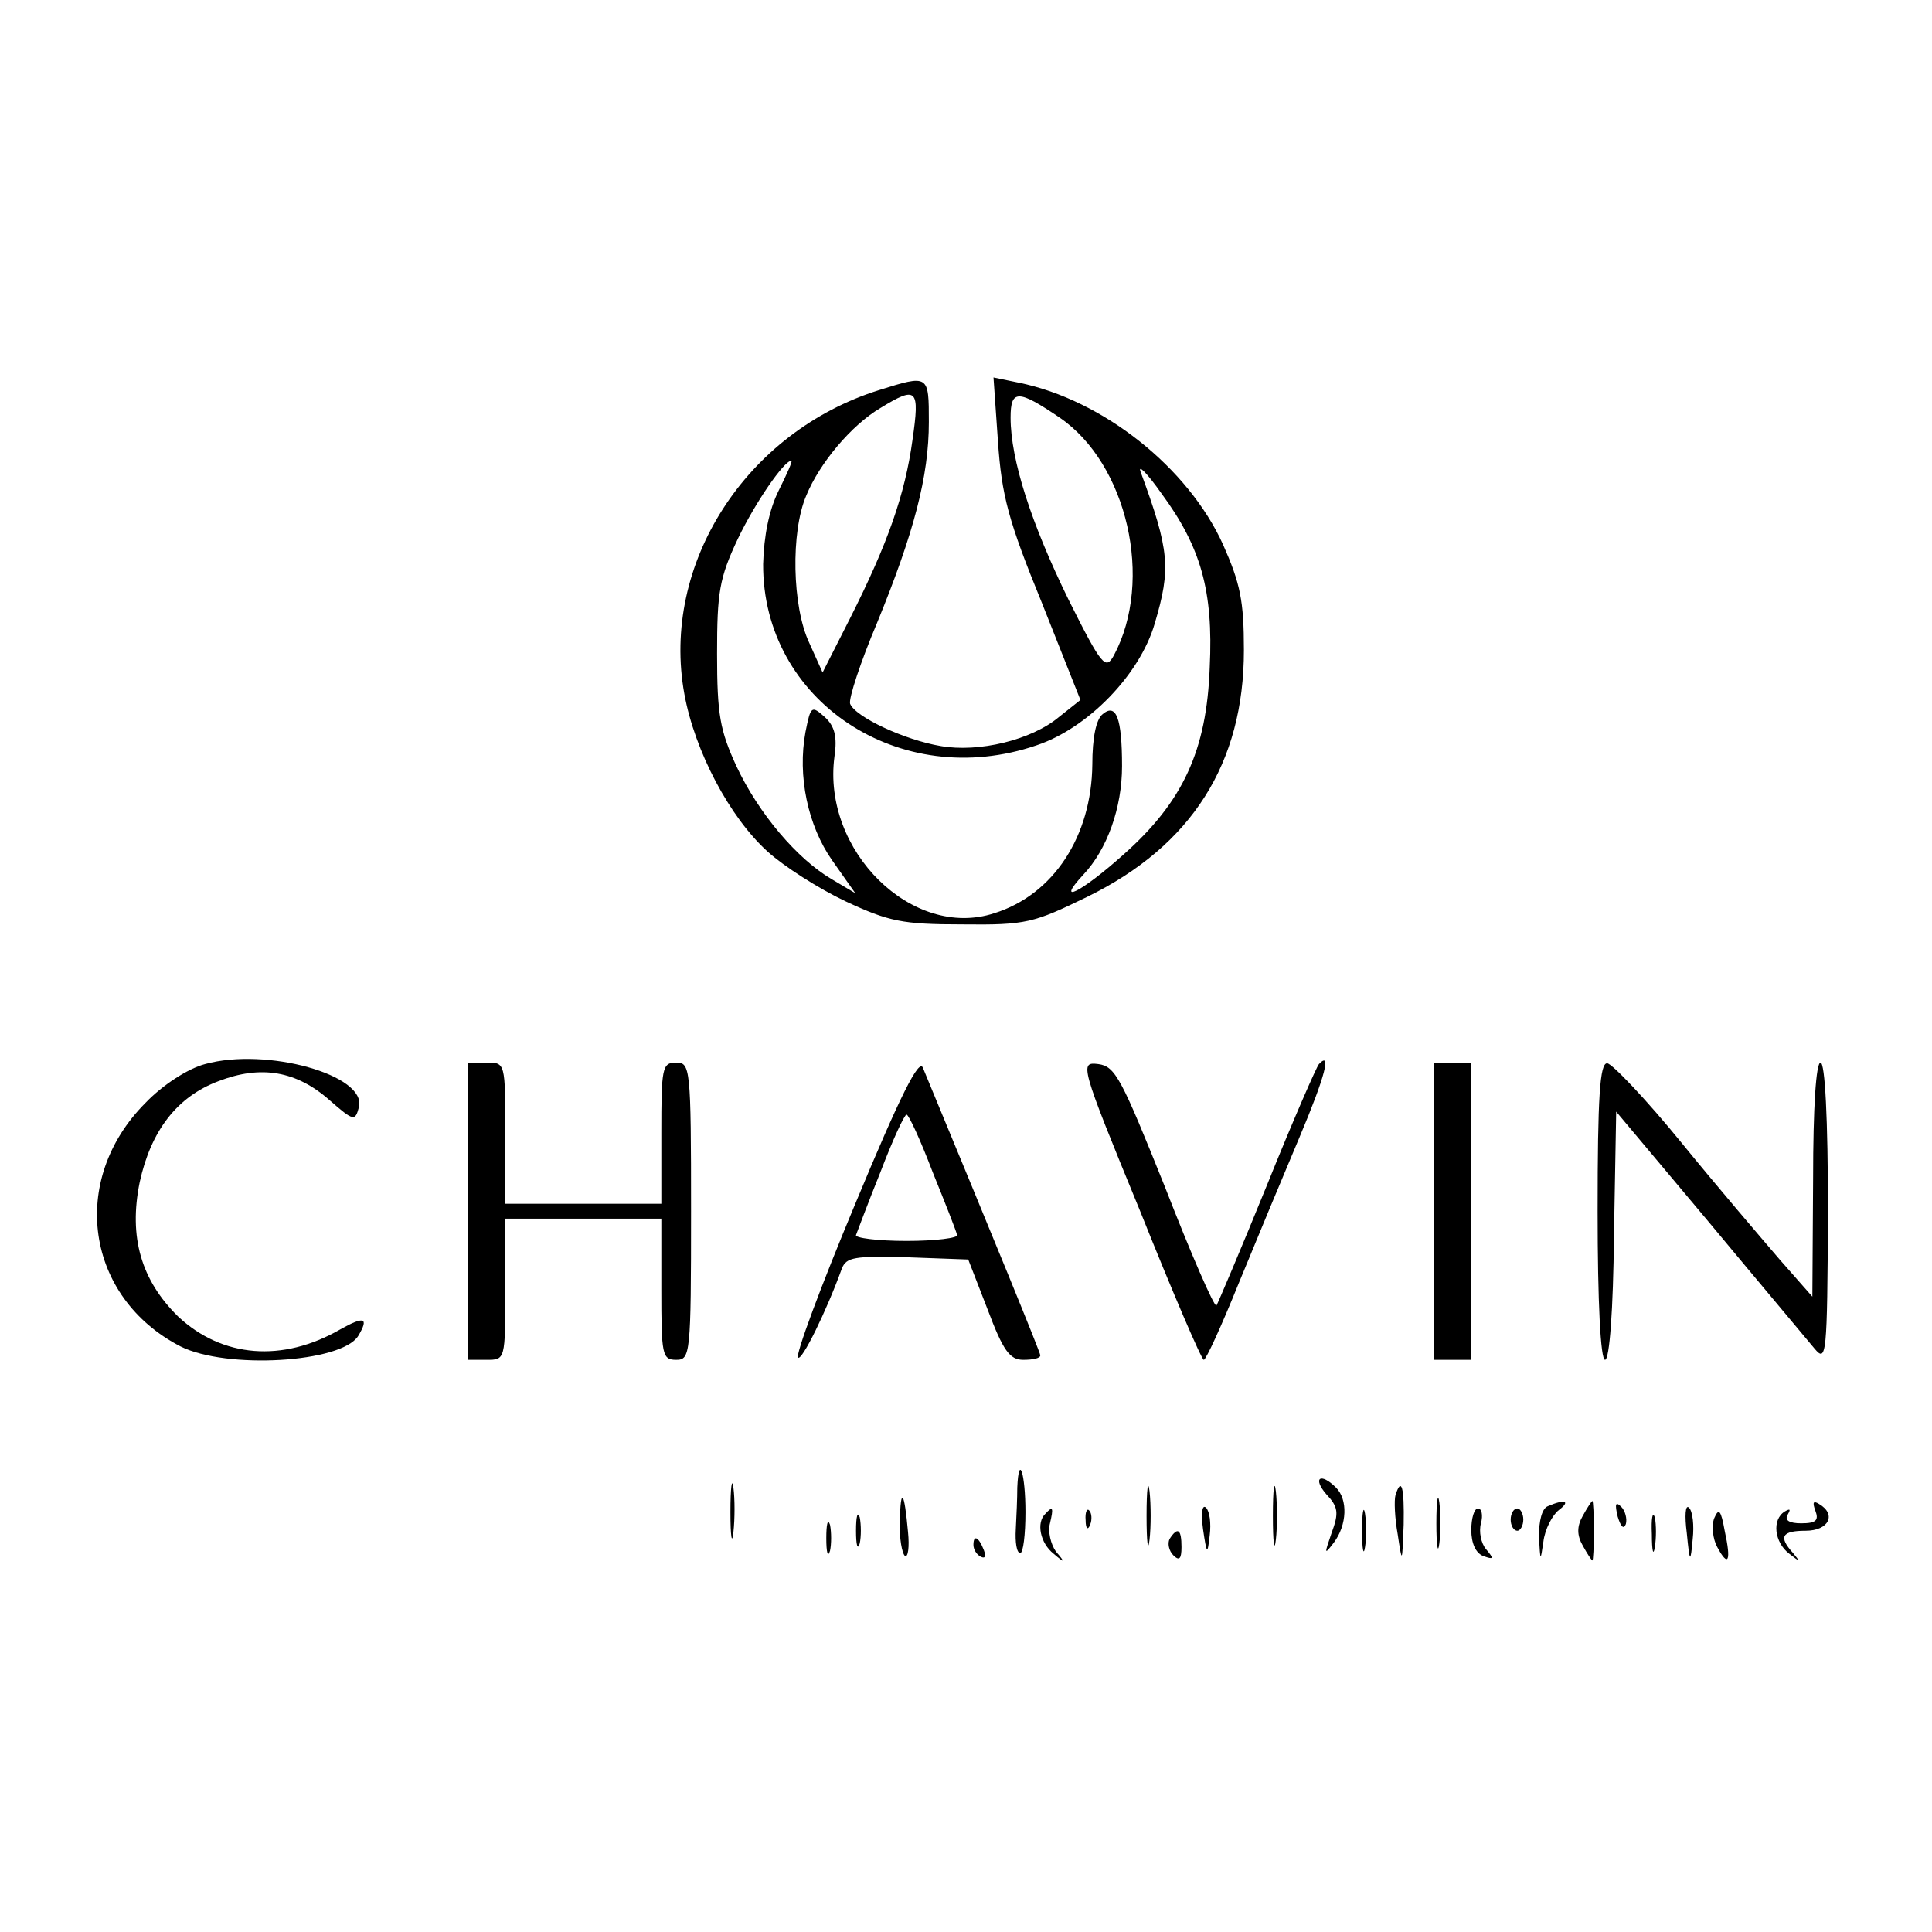 <?xml version="1.0" standalone="no"?>
<!DOCTYPE svg PUBLIC "-//W3C//DTD SVG 20010904//EN"
 "http://www.w3.org/TR/2001/REC-SVG-20010904/DTD/svg10.dtd">
<svg version="1.0" xmlns="http://www.w3.org/2000/svg"
 width="260pt" height="260pt" viewBox="0 0 260 260"
 preserveAspectRatio="xMidYMid meet">
<g transform="translate(0,260) scale(0.1,-0.1)"
fill="#000000" stroke="none">
<path d="M1183 2075 c-179 -56 -294 -234 -262 -409 14 -77 61 -166 112 -212
22 -20 69 -50 105 -67 58 -27 76 -31 157 -31 86 -1 96 2 168 37 141 69 211
180 211 332 0 67 -5 90 -28 142 -47 104 -162 195 -275 218 l-34 7 6 -86 c5
-73 14 -107 59 -217 l52 -131 -29 -23 c-37 -31 -108 -48 -159 -39 -48 8 -115
39 -122 57 -2 7 14 56 36 108 50 122 70 198 70 271 0 64 0 64 -67 43z m45 -67
c-10 -73 -33 -139 -84 -240 l-37 -73 -18 40 c-23 49 -25 149 -4 198 18 44 61
95 100 118 49 30 53 26 43 -43z m198 30 c91 -62 127 -219 73 -320 -11 -20 -16
-15 -61 75 -50 102 -78 188 -78 245 0 38 10 38 66 0z m-378 -98 c-13 -26 -20
-61 -21 -99 -1 -184 184 -307 368 -244 69 23 139 95 159 164 22 74 20 98 -19
204 -4 11 9 -2 28 -29 53 -72 70 -131 65 -234 -4 -112 -36 -181 -116 -252 -57
-51 -93 -69 -54 -27 32 34 52 90 52 146 0 65 -8 85 -26 70 -9 -7 -14 -32 -14
-68 -1 -96 -52 -175 -132 -200 -110 -36 -232 84 -215 211 4 27 0 41 -13 53
-18 16 -19 15 -26 -20 -11 -59 3 -126 36 -173 l31 -44 -32 19 c-46 27 -98 88
-128 152 -22 48 -26 69 -26 151 0 83 3 102 28 155 23 48 62 105 72 105 2 0 -6
-18 -17 -40z"/>
<path d="M276 1168 c-23 -6 -57 -28 -80 -52 -104 -104 -81 -262 47 -328 62
-31 216 -22 239 14 15 25 8 27 -24 9 -78 -45 -159 -38 -218 17 -50 49 -67 107
-52 181 15 69 50 115 106 136 57 22 105 14 150 -26 32 -28 34 -28 39 -9 11 43
-124 81 -207 58z"/>
<path d="M1151 980 c-46 -110 -81 -204 -77 -207 5 -5 38 62 59 120 6 15 17 17
88 15 l82 -3 26 -67 c21 -56 30 -68 48 -68 13 0 23 2 23 6 0 4 -64 160 -158
387 -5 13 -30 -36 -91 -183z m104 43 c17 -42 32 -80 33 -85 2 -4 -29 -8 -68
-8 -39 0 -70 4 -68 8 2 5 16 43 33 85 16 42 32 77 35 77 3 0 19 -35 35 -77z"/>
<path d="M630 970 l0 -200 25 0 c25 0 25 0 25 95 l0 95 105 0 105 0 0 -95 c0
-88 1 -95 20 -95 19 0 20 7 20 200 0 193 -1 200 -20 200 -19 0 -20 -7 -20 -95
l0 -95 -105 0 -105 0 0 95 c0 95 0 95 -25 95 l-25 0 0 -200z"/>
<path d="M1534 971 c44 -110 83 -201 86 -201 3 0 24 46 47 103 23 56 60 145
82 197 35 83 43 116 26 98 -3 -3 -35 -76 -70 -163 -35 -86 -66 -159 -68 -162
-3 -2 -34 69 -69 159 -59 147 -67 163 -90 166 -25 3 -25 0 56 -197z"/>
<path d="M1930 970 l0 -200 25 0 25 0 0 200 0 200 -25 0 -25 0 0 -200z"/>
<path d="M2150 970 c0 -123 4 -200 10 -200 6 0 11 67 12 167 l3 167 125 -149
c69 -83 133 -159 142 -170 16 -19 17 -10 18 183 0 128 -4 202 -10 202 -6 0
-10 -59 -10 -157 l-1 -158 -44 50 c-24 28 -84 98 -132 157 -48 59 -94 107
-100 107 -10 1 -13 -45 -13 -199z"/>
<path d="M983 565 c0 -33 2 -45 4 -27 2 18 2 45 0 60 -2 15 -4 0 -4 -33z"/>
<path d="M1369 598 c0 -13 -1 -38 -2 -56 -1 -17 1 -32 6 -32 4 0 7 25 7 55 0
52 -9 80 -11 33z"/>
<path d="M1543 560 c0 -36 2 -50 4 -32 2 17 2 47 0 65 -2 17 -4 3 -4 -33z"/>
<path d="M1713 560 c0 -36 2 -50 4 -32 2 17 2 47 0 65 -2 17 -4 3 -4 -33z"/>
<path d="M1785 589 c16 -17 17 -25 7 -52 -10 -29 -10 -30 3 -13 18 24 19 58 3
74 -21 21 -32 13 -13 -9z"/>
<path d="M1878 588 c-2 -7 -1 -31 3 -53 6 -40 6 -39 8 13 1 51 -3 65 -11 40z"/>
<path d="M1933 550 c0 -30 2 -43 4 -27 2 15 2 39 0 55 -2 15 -4 2 -4 -28z"/>
<path d="M1211 553 c-1 -23 3 -44 7 -47 4 -2 6 12 4 32 -5 56 -10 62 -11 15z"/>
<path d="M1619 542 c5 -34 6 -35 9 -8 2 16 0 32 -5 37 -5 5 -7 -7 -4 -29z"/>
<path d="M1833 540 c0 -25 2 -35 4 -22 2 12 2 32 0 45 -2 12 -4 2 -4 -23z"/>
<path d="M2083 573 c-8 -3 -12 -20 -12 -41 2 -34 2 -34 6 -7 2 17 12 36 21 43
16 12 8 15 -15 5z"/>
<path d="M2130 560 c-8 -14 -8 -26 0 -40 6 -11 12 -20 13 -20 1 0 2 18 2 40 0
22 -1 40 -2 40 -1 0 -7 -9 -13 -20z"/>
<path d="M2177 559 c4 -13 8 -18 11 -10 2 7 -1 18 -6 23 -8 8 -9 4 -5 -13z"/>
<path d="M2270 537 c4 -41 5 -41 8 -8 2 18 0 37 -5 42 -5 5 -6 -11 -3 -34z"/>
<path d="M2443 567 c5 -13 1 -17 -19 -17 -16 0 -23 4 -18 12 4 7 3 8 -4 4 -18
-11 -14 -42 6 -57 14 -11 15 -11 5 1 -20 22 -15 30 17 30 31 0 42 22 18 36 -8
5 -9 2 -5 -9z"/>
<path d="M1152 540 c0 -19 2 -27 5 -17 2 9 2 25 0 35 -3 9 -5 1 -5 -18z"/>
<path d="M1407 563 c-13 -12 -7 -40 11 -54 15 -13 16 -12 3 3 -7 10 -11 27 -8
38 5 21 4 24 -6 13z"/>
<path d="M1461 554 c0 -11 3 -14 6 -6 3 7 2 16 -1 19 -3 4 -6 -2 -5 -13z"/>
<path d="M1980 541 c0 -18 6 -31 16 -35 14 -5 15 -4 4 9 -7 8 -10 24 -7 35 3
11 1 20 -4 20 -5 0 -9 -13 -9 -29z"/>
<path d="M2033 555 c0 -8 4 -15 9 -15 4 0 8 7 8 15 0 8 -4 15 -8 15 -5 0 -9
-7 -9 -15z"/>
<path d="M2223 535 c0 -22 2 -30 4 -17 2 12 2 30 0 40 -3 9 -5 -1 -4 -23z"/>
<path d="M2307 557 c-4 -10 -2 -28 4 -39 15 -28 19 -19 10 22 -5 28 -8 31 -14
17z"/>
<path d="M1112 530 c0 -19 2 -27 5 -17 2 9 2 25 0 35 -3 9 -5 1 -5 -18z"/>
<path d="M1574 529 c-3 -6 -1 -16 5 -22 8 -8 11 -5 11 11 0 24 -5 28 -16 11z"/>
<path d="M1310 521 c0 -6 4 -13 10 -16 6 -3 7 1 4 9 -7 18 -14 21 -14 7z"/>
</g>
</svg>
